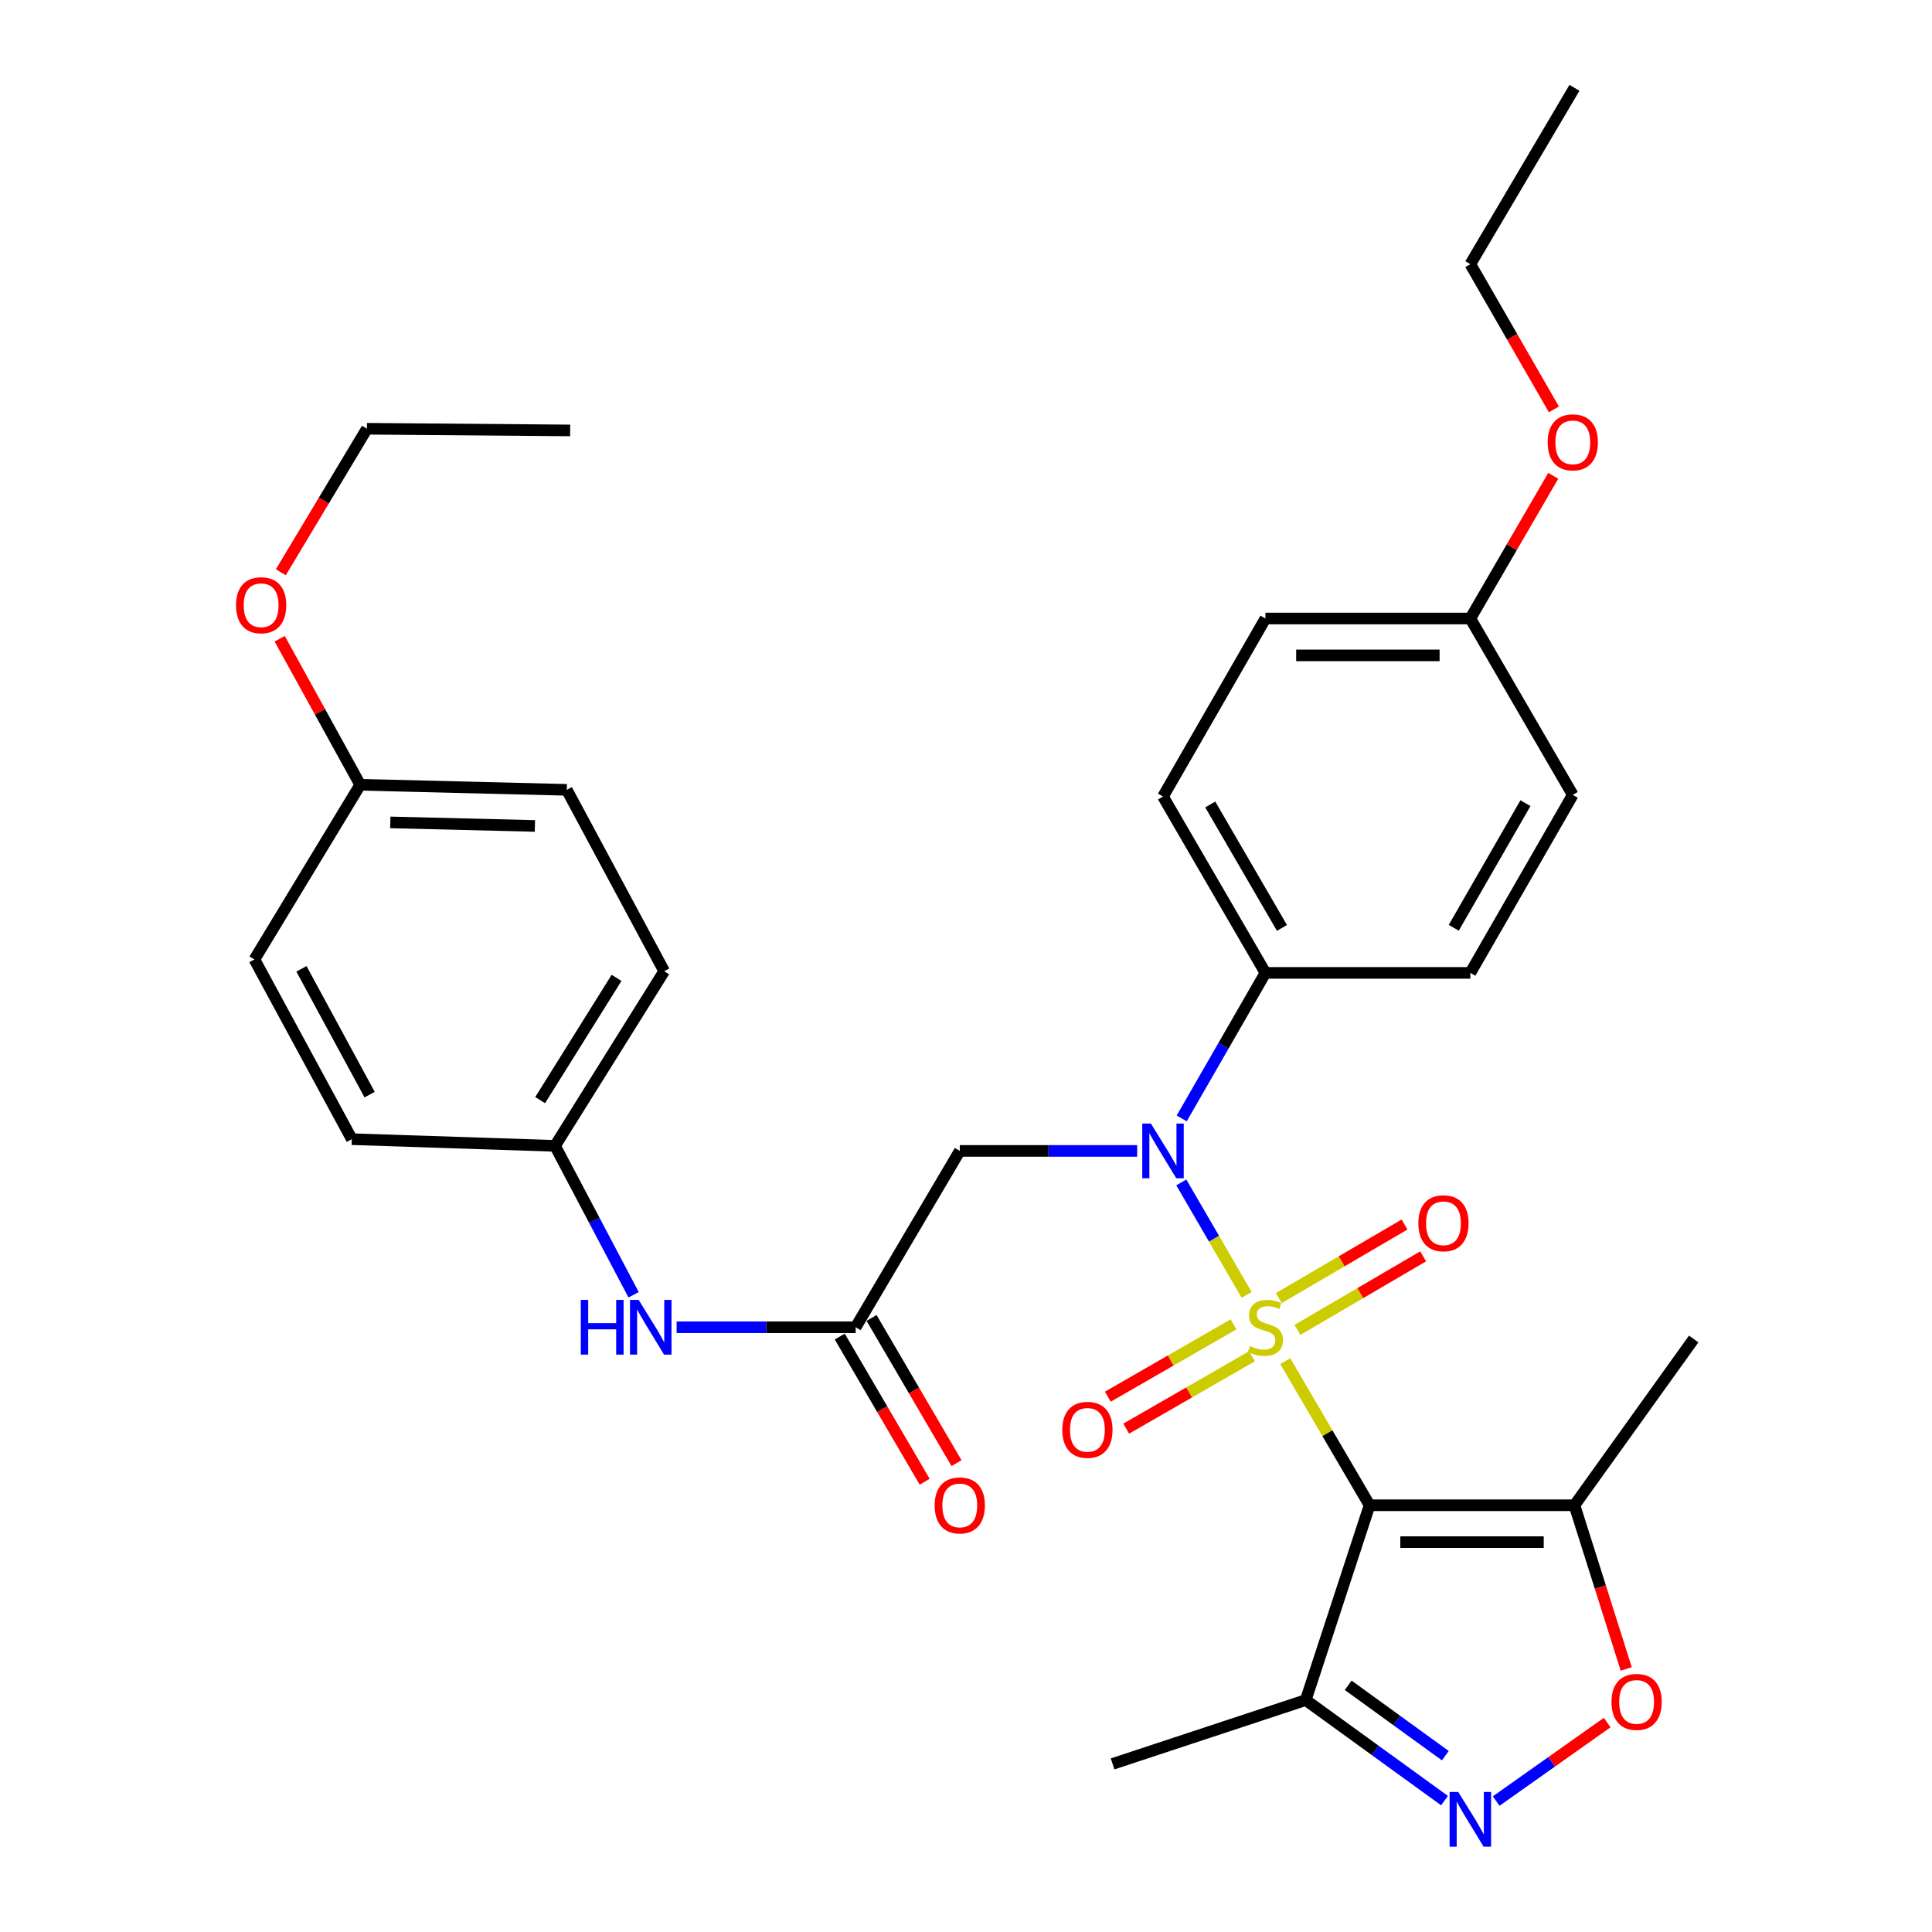 <?xml version='1.0' encoding='iso-8859-1'?>
<svg version='1.1' baseProfile='full'
              xmlns='http://www.w3.org/2000/svg'
                      xmlns:rdkit='http://www.rdkit.org/xml'
                      xmlns:xlink='http://www.w3.org/1999/xlink'
                  xml:space='preserve'
width='1000px' height='1000px' viewBox='0 0 1000 1000'>
<!-- END OF HEADER -->
<rect style='opacity:1.0;fill:#FFFFFF;stroke:none' width='1000' height='1000' x='0' y='0'> </rect>
<path class='bond-0' d='M 665.255,704.533 L 687.073,741.826' style='fill:none;fill-rule:evenodd;stroke:#CCCC00;stroke-width:6px;stroke-linecap:butt;stroke-linejoin:miter;stroke-opacity:1' />
<path class='bond-0' d='M 687.073,741.826 L 708.891,779.119' style='fill:none;fill-rule:evenodd;stroke:#000000;stroke-width:6px;stroke-linecap:butt;stroke-linejoin:miter;stroke-opacity:1' />
<path class='bond-1' d='M 645.253,670.225 L 628.348,641.124' style='fill:none;fill-rule:evenodd;stroke:#CCCC00;stroke-width:6px;stroke-linecap:butt;stroke-linejoin:miter;stroke-opacity:1' />
<path class='bond-1' d='M 628.348,641.124 L 611.443,612.023' style='fill:none;fill-rule:evenodd;stroke:#0000FF;stroke-width:6px;stroke-linecap:butt;stroke-linejoin:miter;stroke-opacity:1' />
<path class='bond-8' d='M 671.555,688.348 L 704.089,669.317' style='fill:none;fill-rule:evenodd;stroke:#CCCC00;stroke-width:6px;stroke-linecap:butt;stroke-linejoin:miter;stroke-opacity:1' />
<path class='bond-8' d='M 704.089,669.317 L 736.623,650.285' style='fill:none;fill-rule:evenodd;stroke:#FF0000;stroke-width:6px;stroke-linecap:butt;stroke-linejoin:miter;stroke-opacity:1' />
<path class='bond-8' d='M 661.919,671.875 L 694.453,652.844' style='fill:none;fill-rule:evenodd;stroke:#CCCC00;stroke-width:6px;stroke-linecap:butt;stroke-linejoin:miter;stroke-opacity:1' />
<path class='bond-8' d='M 694.453,652.844 L 726.987,633.812' style='fill:none;fill-rule:evenodd;stroke:#FF0000;stroke-width:6px;stroke-linecap:butt;stroke-linejoin:miter;stroke-opacity:1' />
<path class='bond-9' d='M 638.491,685.468 L 605.947,704.195' style='fill:none;fill-rule:evenodd;stroke:#CCCC00;stroke-width:6px;stroke-linecap:butt;stroke-linejoin:miter;stroke-opacity:1' />
<path class='bond-9' d='M 605.947,704.195 L 573.403,722.921' style='fill:none;fill-rule:evenodd;stroke:#FF0000;stroke-width:6px;stroke-linecap:butt;stroke-linejoin:miter;stroke-opacity:1' />
<path class='bond-9' d='M 648.01,702.009 L 615.465,720.736' style='fill:none;fill-rule:evenodd;stroke:#CCCC00;stroke-width:6px;stroke-linecap:butt;stroke-linejoin:miter;stroke-opacity:1' />
<path class='bond-9' d='M 615.465,720.736 L 582.921,739.463' style='fill:none;fill-rule:evenodd;stroke:#FF0000;stroke-width:6px;stroke-linecap:butt;stroke-linejoin:miter;stroke-opacity:1' />
<path class='bond-3' d='M 708.891,779.119 L 814.936,779.119' style='fill:none;fill-rule:evenodd;stroke:#000000;stroke-width:6px;stroke-linecap:butt;stroke-linejoin:miter;stroke-opacity:1' />
<path class='bond-3' d='M 724.798,798.204 L 799.029,798.204' style='fill:none;fill-rule:evenodd;stroke:#000000;stroke-width:6px;stroke-linecap:butt;stroke-linejoin:miter;stroke-opacity:1' />
<path class='bond-4' d='M 708.891,779.119 L 675.854,879.959' style='fill:none;fill-rule:evenodd;stroke:#000000;stroke-width:6px;stroke-linecap:butt;stroke-linejoin:miter;stroke-opacity:1' />
<path class='bond-6' d='M 588.596,595.708 L 542.688,595.708' style='fill:none;fill-rule:evenodd;stroke:#0000FF;stroke-width:6px;stroke-linecap:butt;stroke-linejoin:miter;stroke-opacity:1' />
<path class='bond-6' d='M 542.688,595.708 L 496.779,595.708' style='fill:none;fill-rule:evenodd;stroke:#000000;stroke-width:6px;stroke-linecap:butt;stroke-linejoin:miter;stroke-opacity:1' />
<path class='bond-10' d='M 611.643,578.891 L 633.316,541.227' style='fill:none;fill-rule:evenodd;stroke:#0000FF;stroke-width:6px;stroke-linecap:butt;stroke-linejoin:miter;stroke-opacity:1' />
<path class='bond-10' d='M 633.316,541.227 L 654.988,503.563' style='fill:none;fill-rule:evenodd;stroke:#000000;stroke-width:6px;stroke-linecap:butt;stroke-linejoin:miter;stroke-opacity:1' />
<path class='bond-2' d='M 747.674,931.989 L 711.764,905.974' style='fill:none;fill-rule:evenodd;stroke:#0000FF;stroke-width:6px;stroke-linecap:butt;stroke-linejoin:miter;stroke-opacity:1' />
<path class='bond-2' d='M 711.764,905.974 L 675.854,879.959' style='fill:none;fill-rule:evenodd;stroke:#000000;stroke-width:6px;stroke-linecap:butt;stroke-linejoin:miter;stroke-opacity:1' />
<path class='bond-2' d='M 748.097,908.73 L 722.96,890.519' style='fill:none;fill-rule:evenodd;stroke:#0000FF;stroke-width:6px;stroke-linecap:butt;stroke-linejoin:miter;stroke-opacity:1' />
<path class='bond-2' d='M 722.96,890.519 L 697.823,872.308' style='fill:none;fill-rule:evenodd;stroke:#000000;stroke-width:6px;stroke-linecap:butt;stroke-linejoin:miter;stroke-opacity:1' />
<path class='bond-32' d='M 774.419,932.219 L 803.149,911.906' style='fill:none;fill-rule:evenodd;stroke:#0000FF;stroke-width:6px;stroke-linecap:butt;stroke-linejoin:miter;stroke-opacity:1' />
<path class='bond-32' d='M 803.149,911.906 L 831.878,891.593' style='fill:none;fill-rule:evenodd;stroke:#FF0000;stroke-width:6px;stroke-linecap:butt;stroke-linejoin:miter;stroke-opacity:1' />
<path class='bond-5' d='M 814.936,779.119 L 828.334,821.48' style='fill:none;fill-rule:evenodd;stroke:#000000;stroke-width:6px;stroke-linecap:butt;stroke-linejoin:miter;stroke-opacity:1' />
<path class='bond-5' d='M 828.334,821.48 L 841.731,863.841' style='fill:none;fill-rule:evenodd;stroke:#FF0000;stroke-width:6px;stroke-linecap:butt;stroke-linejoin:miter;stroke-opacity:1' />
<path class='bond-24' d='M 814.936,779.119 L 876.653,693.06' style='fill:none;fill-rule:evenodd;stroke:#000000;stroke-width:6px;stroke-linecap:butt;stroke-linejoin:miter;stroke-opacity:1' />
<path class='bond-25' d='M 675.854,879.959 L 575.884,912.996' style='fill:none;fill-rule:evenodd;stroke:#000000;stroke-width:6px;stroke-linecap:butt;stroke-linejoin:miter;stroke-opacity:1' />
<path class='bond-7' d='M 496.779,595.708 L 442.887,686.984' style='fill:none;fill-rule:evenodd;stroke:#000000;stroke-width:6px;stroke-linecap:butt;stroke-linejoin:miter;stroke-opacity:1' />
<path class='bond-11' d='M 442.887,686.984 L 396.555,686.984' style='fill:none;fill-rule:evenodd;stroke:#000000;stroke-width:6px;stroke-linecap:butt;stroke-linejoin:miter;stroke-opacity:1' />
<path class='bond-11' d='M 396.555,686.984 L 350.223,686.984' style='fill:none;fill-rule:evenodd;stroke:#0000FF;stroke-width:6px;stroke-linecap:butt;stroke-linejoin:miter;stroke-opacity:1' />
<path class='bond-12' d='M 434.651,691.802 L 456.628,729.375' style='fill:none;fill-rule:evenodd;stroke:#000000;stroke-width:6px;stroke-linecap:butt;stroke-linejoin:miter;stroke-opacity:1' />
<path class='bond-12' d='M 456.628,729.375 L 478.606,766.949' style='fill:none;fill-rule:evenodd;stroke:#FF0000;stroke-width:6px;stroke-linecap:butt;stroke-linejoin:miter;stroke-opacity:1' />
<path class='bond-12' d='M 451.124,682.167 L 473.101,719.74' style='fill:none;fill-rule:evenodd;stroke:#000000;stroke-width:6px;stroke-linecap:butt;stroke-linejoin:miter;stroke-opacity:1' />
<path class='bond-12' d='M 473.101,719.74 L 495.079,757.313' style='fill:none;fill-rule:evenodd;stroke:#FF0000;stroke-width:6px;stroke-linecap:butt;stroke-linejoin:miter;stroke-opacity:1' />
<path class='bond-13' d='M 654.988,503.563 L 601.966,412.287' style='fill:none;fill-rule:evenodd;stroke:#000000;stroke-width:6px;stroke-linecap:butt;stroke-linejoin:miter;stroke-opacity:1' />
<path class='bond-13' d='M 663.537,480.285 L 626.421,416.392' style='fill:none;fill-rule:evenodd;stroke:#000000;stroke-width:6px;stroke-linecap:butt;stroke-linejoin:miter;stroke-opacity:1' />
<path class='bond-14' d='M 654.988,503.563 L 761.044,503.563' style='fill:none;fill-rule:evenodd;stroke:#000000;stroke-width:6px;stroke-linecap:butt;stroke-linejoin:miter;stroke-opacity:1' />
<path class='bond-15' d='M 327.958,670.171 L 307.622,631.635' style='fill:none;fill-rule:evenodd;stroke:#0000FF;stroke-width:6px;stroke-linecap:butt;stroke-linejoin:miter;stroke-opacity:1' />
<path class='bond-15' d='M 307.622,631.635 L 287.286,593.1' style='fill:none;fill-rule:evenodd;stroke:#000000;stroke-width:6px;stroke-linecap:butt;stroke-linejoin:miter;stroke-opacity:1' />
<path class='bond-18' d='M 601.966,412.287 L 654.988,320.141' style='fill:none;fill-rule:evenodd;stroke:#000000;stroke-width:6px;stroke-linecap:butt;stroke-linejoin:miter;stroke-opacity:1' />
<path class='bond-19' d='M 761.044,503.563 L 814.067,411.418' style='fill:none;fill-rule:evenodd;stroke:#000000;stroke-width:6px;stroke-linecap:butt;stroke-linejoin:miter;stroke-opacity:1' />
<path class='bond-19' d='M 752.456,480.223 L 789.572,415.721' style='fill:none;fill-rule:evenodd;stroke:#000000;stroke-width:6px;stroke-linecap:butt;stroke-linejoin:miter;stroke-opacity:1' />
<path class='bond-20' d='M 287.286,593.1 L 182.1,589.633' style='fill:none;fill-rule:evenodd;stroke:#000000;stroke-width:6px;stroke-linecap:butt;stroke-linejoin:miter;stroke-opacity:1' />
<path class='bond-21' d='M 287.286,593.1 L 343.787,502.694' style='fill:none;fill-rule:evenodd;stroke:#000000;stroke-width:6px;stroke-linecap:butt;stroke-linejoin:miter;stroke-opacity:1' />
<path class='bond-21' d='M 279.578,569.425 L 319.128,506.14' style='fill:none;fill-rule:evenodd;stroke:#000000;stroke-width:6px;stroke-linecap:butt;stroke-linejoin:miter;stroke-opacity:1' />
<path class='bond-16' d='M 761.044,320.141 L 814.067,411.418' style='fill:none;fill-rule:evenodd;stroke:#000000;stroke-width:6px;stroke-linecap:butt;stroke-linejoin:miter;stroke-opacity:1' />
<path class='bond-26' d='M 761.044,320.141 L 782.501,283.208' style='fill:none;fill-rule:evenodd;stroke:#000000;stroke-width:6px;stroke-linecap:butt;stroke-linejoin:miter;stroke-opacity:1' />
<path class='bond-26' d='M 782.501,283.208 L 803.958,246.275' style='fill:none;fill-rule:evenodd;stroke:#FF0000;stroke-width:6px;stroke-linecap:butt;stroke-linejoin:miter;stroke-opacity:1' />
<path class='bond-33' d='M 761.044,320.141 L 654.988,320.141' style='fill:none;fill-rule:evenodd;stroke:#000000;stroke-width:6px;stroke-linecap:butt;stroke-linejoin:miter;stroke-opacity:1' />
<path class='bond-33' d='M 745.136,339.226 L 670.897,339.226' style='fill:none;fill-rule:evenodd;stroke:#000000;stroke-width:6px;stroke-linecap:butt;stroke-linejoin:miter;stroke-opacity:1' />
<path class='bond-17' d='M 186.447,406.201 L 293.372,408.82' style='fill:none;fill-rule:evenodd;stroke:#000000;stroke-width:6px;stroke-linecap:butt;stroke-linejoin:miter;stroke-opacity:1' />
<path class='bond-17' d='M 202.019,425.673 L 276.866,427.506' style='fill:none;fill-rule:evenodd;stroke:#000000;stroke-width:6px;stroke-linecap:butt;stroke-linejoin:miter;stroke-opacity:1' />
<path class='bond-27' d='M 186.447,406.201 L 165.606,368.401' style='fill:none;fill-rule:evenodd;stroke:#000000;stroke-width:6px;stroke-linecap:butt;stroke-linejoin:miter;stroke-opacity:1' />
<path class='bond-27' d='M 165.606,368.401 L 144.765,330.602' style='fill:none;fill-rule:evenodd;stroke:#FF0000;stroke-width:6px;stroke-linecap:butt;stroke-linejoin:miter;stroke-opacity:1' />
<path class='bond-34' d='M 186.447,406.201 L 131.686,496.608' style='fill:none;fill-rule:evenodd;stroke:#000000;stroke-width:6px;stroke-linecap:butt;stroke-linejoin:miter;stroke-opacity:1' />
<path class='bond-23' d='M 182.1,589.633 L 131.686,496.608' style='fill:none;fill-rule:evenodd;stroke:#000000;stroke-width:6px;stroke-linecap:butt;stroke-linejoin:miter;stroke-opacity:1' />
<path class='bond-23' d='M 191.317,566.586 L 156.027,501.469' style='fill:none;fill-rule:evenodd;stroke:#000000;stroke-width:6px;stroke-linecap:butt;stroke-linejoin:miter;stroke-opacity:1' />
<path class='bond-22' d='M 343.787,502.694 L 293.372,408.82' style='fill:none;fill-rule:evenodd;stroke:#000000;stroke-width:6px;stroke-linecap:butt;stroke-linejoin:miter;stroke-opacity:1' />
<path class='bond-28' d='M 804.297,211.898 L 782.671,174.314' style='fill:none;fill-rule:evenodd;stroke:#FF0000;stroke-width:6px;stroke-linecap:butt;stroke-linejoin:miter;stroke-opacity:1' />
<path class='bond-28' d='M 782.671,174.314 L 761.044,136.731' style='fill:none;fill-rule:evenodd;stroke:#000000;stroke-width:6px;stroke-linecap:butt;stroke-linejoin:miter;stroke-opacity:1' />
<path class='bond-29' d='M 145.35,296.206 L 167.632,259.063' style='fill:none;fill-rule:evenodd;stroke:#FF0000;stroke-width:6px;stroke-linecap:butt;stroke-linejoin:miter;stroke-opacity:1' />
<path class='bond-29' d='M 167.632,259.063 L 189.914,221.921' style='fill:none;fill-rule:evenodd;stroke:#000000;stroke-width:6px;stroke-linecap:butt;stroke-linejoin:miter;stroke-opacity:1' />
<path class='bond-30' d='M 761.044,136.731 L 814.936,45.455' style='fill:none;fill-rule:evenodd;stroke:#000000;stroke-width:6px;stroke-linecap:butt;stroke-linejoin:miter;stroke-opacity:1' />
<path class='bond-31' d='M 189.914,221.921 L 295.111,222.79' style='fill:none;fill-rule:evenodd;stroke:#000000;stroke-width:6px;stroke-linecap:butt;stroke-linejoin:miter;stroke-opacity:1' />
<path  class='atom-0' d='M 646.988 696.704
Q 647.308 696.824, 648.628 697.384
Q 649.948 697.944, 651.388 698.304
Q 652.868 698.624, 654.308 698.624
Q 656.988 698.624, 658.548 697.344
Q 660.108 696.024, 660.108 693.744
Q 660.108 692.184, 659.308 691.224
Q 658.548 690.264, 657.348 689.744
Q 656.148 689.224, 654.148 688.624
Q 651.628 687.864, 650.108 687.144
Q 648.628 686.424, 647.548 684.904
Q 646.508 683.384, 646.508 680.824
Q 646.508 677.264, 648.908 675.064
Q 651.348 672.864, 656.148 672.864
Q 659.428 672.864, 663.148 674.424
L 662.228 677.504
Q 658.828 676.104, 656.268 676.104
Q 653.508 676.104, 651.988 677.264
Q 650.468 678.384, 650.508 680.344
Q 650.508 681.864, 651.268 682.784
Q 652.068 683.704, 653.188 684.224
Q 654.348 684.744, 656.268 685.344
Q 658.828 686.144, 660.348 686.944
Q 661.868 687.744, 662.948 689.384
Q 664.068 690.984, 664.068 693.744
Q 664.068 697.664, 661.428 699.784
Q 658.828 701.864, 654.468 701.864
Q 651.948 701.864, 650.028 701.304
Q 648.148 700.784, 645.908 699.864
L 646.988 696.704
' fill='#CCCC00'/>
<path  class='atom-2' d='M 595.706 581.548
L 604.986 596.548
Q 605.906 598.028, 607.386 600.708
Q 608.866 603.388, 608.946 603.548
L 608.946 581.548
L 612.706 581.548
L 612.706 609.868
L 608.826 609.868
L 598.866 593.468
Q 597.706 591.548, 596.466 589.348
Q 595.266 587.148, 594.906 586.468
L 594.906 609.868
L 591.226 609.868
L 591.226 581.548
L 595.706 581.548
' fill='#0000FF'/>
<path  class='atom-3' d='M 754.784 927.515
L 764.064 942.515
Q 764.984 943.995, 766.464 946.675
Q 767.944 949.355, 768.024 949.515
L 768.024 927.515
L 771.784 927.515
L 771.784 955.835
L 767.904 955.835
L 757.944 939.435
Q 756.784 937.515, 755.544 935.315
Q 754.344 933.115, 753.984 932.435
L 753.984 955.835
L 750.304 955.835
L 750.304 927.515
L 754.784 927.515
' fill='#0000FF'/>
<path  class='atom-6' d='M 834.104 880.908
Q 834.104 874.108, 837.464 870.308
Q 840.824 866.508, 847.104 866.508
Q 853.384 866.508, 856.744 870.308
Q 860.104 874.108, 860.104 880.908
Q 860.104 887.788, 856.704 891.708
Q 853.304 895.588, 847.104 895.588
Q 840.864 895.588, 837.464 891.708
Q 834.104 887.828, 834.104 880.908
M 847.104 892.388
Q 851.424 892.388, 853.744 889.508
Q 856.104 886.588, 856.104 880.908
Q 856.104 875.348, 853.744 872.548
Q 851.424 869.708, 847.104 869.708
Q 842.784 869.708, 840.424 872.508
Q 838.104 875.308, 838.104 880.908
Q 838.104 886.628, 840.424 889.508
Q 842.784 892.388, 847.104 892.388
' fill='#FF0000'/>
<path  class='atom-9' d='M 734.134 633.162
Q 734.134 626.362, 737.494 622.562
Q 740.854 618.762, 747.134 618.762
Q 753.414 618.762, 756.774 622.562
Q 760.134 626.362, 760.134 633.162
Q 760.134 640.042, 756.734 643.962
Q 753.334 647.842, 747.134 647.842
Q 740.894 647.842, 737.494 643.962
Q 734.134 640.082, 734.134 633.162
M 747.134 644.642
Q 751.454 644.642, 753.774 641.762
Q 756.134 638.842, 756.134 633.162
Q 756.134 627.602, 753.774 624.802
Q 751.454 621.962, 747.134 621.962
Q 742.814 621.962, 740.454 624.762
Q 738.134 627.562, 738.134 633.162
Q 738.134 638.882, 740.454 641.762
Q 742.814 644.642, 747.134 644.642
' fill='#FF0000'/>
<path  class='atom-10' d='M 549.843 740.087
Q 549.843 733.287, 553.203 729.487
Q 556.563 725.687, 562.843 725.687
Q 569.123 725.687, 572.483 729.487
Q 575.843 733.287, 575.843 740.087
Q 575.843 746.967, 572.443 750.887
Q 569.043 754.767, 562.843 754.767
Q 556.603 754.767, 553.203 750.887
Q 549.843 747.007, 549.843 740.087
M 562.843 751.567
Q 567.163 751.567, 569.483 748.687
Q 571.843 745.767, 571.843 740.087
Q 571.843 734.527, 569.483 731.727
Q 567.163 728.887, 562.843 728.887
Q 558.523 728.887, 556.163 731.687
Q 553.843 734.487, 553.843 740.087
Q 553.843 745.807, 556.163 748.687
Q 558.523 751.567, 562.843 751.567
' fill='#FF0000'/>
<path  class='atom-12' d='M 300.611 672.824
L 304.451 672.824
L 304.451 684.864
L 318.931 684.864
L 318.931 672.824
L 322.771 672.824
L 322.771 701.144
L 318.931 701.144
L 318.931 688.064
L 304.451 688.064
L 304.451 701.144
L 300.611 701.144
L 300.611 672.824
' fill='#0000FF'/>
<path  class='atom-12' d='M 330.571 672.824
L 339.851 687.824
Q 340.771 689.304, 342.251 691.984
Q 343.731 694.664, 343.811 694.824
L 343.811 672.824
L 347.571 672.824
L 347.571 701.144
L 343.691 701.144
L 333.731 684.744
Q 332.571 682.824, 331.331 680.624
Q 330.131 678.424, 329.771 677.744
L 329.771 701.144
L 326.091 701.144
L 326.091 672.824
L 330.571 672.824
' fill='#0000FF'/>
<path  class='atom-13' d='M 483.779 779.199
Q 483.779 772.399, 487.139 768.599
Q 490.499 764.799, 496.779 764.799
Q 503.059 764.799, 506.419 768.599
Q 509.779 772.399, 509.779 779.199
Q 509.779 786.079, 506.379 789.999
Q 502.979 793.879, 496.779 793.879
Q 490.539 793.879, 487.139 789.999
Q 483.779 786.119, 483.779 779.199
M 496.779 790.679
Q 501.099 790.679, 503.419 787.799
Q 505.779 784.879, 505.779 779.199
Q 505.779 773.639, 503.419 770.839
Q 501.099 767.999, 496.779 767.999
Q 492.459 767.999, 490.099 770.799
Q 487.779 773.599, 487.779 779.199
Q 487.779 784.919, 490.099 787.799
Q 492.459 790.679, 496.779 790.679
' fill='#FF0000'/>
<path  class='atom-27' d='M 801.067 228.956
Q 801.067 222.156, 804.427 218.356
Q 807.787 214.556, 814.067 214.556
Q 820.347 214.556, 823.707 218.356
Q 827.067 222.156, 827.067 228.956
Q 827.067 235.836, 823.667 239.756
Q 820.267 243.636, 814.067 243.636
Q 807.827 243.636, 804.427 239.756
Q 801.067 235.876, 801.067 228.956
M 814.067 240.436
Q 818.387 240.436, 820.707 237.556
Q 823.067 234.636, 823.067 228.956
Q 823.067 223.396, 820.707 220.596
Q 818.387 217.756, 814.067 217.756
Q 809.747 217.756, 807.387 220.556
Q 805.067 223.356, 805.067 228.956
Q 805.067 234.676, 807.387 237.556
Q 809.747 240.436, 814.067 240.436
' fill='#FF0000'/>
<path  class='atom-28' d='M 122.163 313.266
Q 122.163 306.466, 125.523 302.666
Q 128.883 298.866, 135.163 298.866
Q 141.443 298.866, 144.803 302.666
Q 148.163 306.466, 148.163 313.266
Q 148.163 320.146, 144.763 324.066
Q 141.363 327.946, 135.163 327.946
Q 128.923 327.946, 125.523 324.066
Q 122.163 320.186, 122.163 313.266
M 135.163 324.746
Q 139.483 324.746, 141.803 321.866
Q 144.163 318.946, 144.163 313.266
Q 144.163 307.706, 141.803 304.906
Q 139.483 302.066, 135.163 302.066
Q 130.843 302.066, 128.483 304.866
Q 126.163 307.666, 126.163 313.266
Q 126.163 318.986, 128.483 321.866
Q 130.843 324.746, 135.163 324.746
' fill='#FF0000'/>
</svg>
